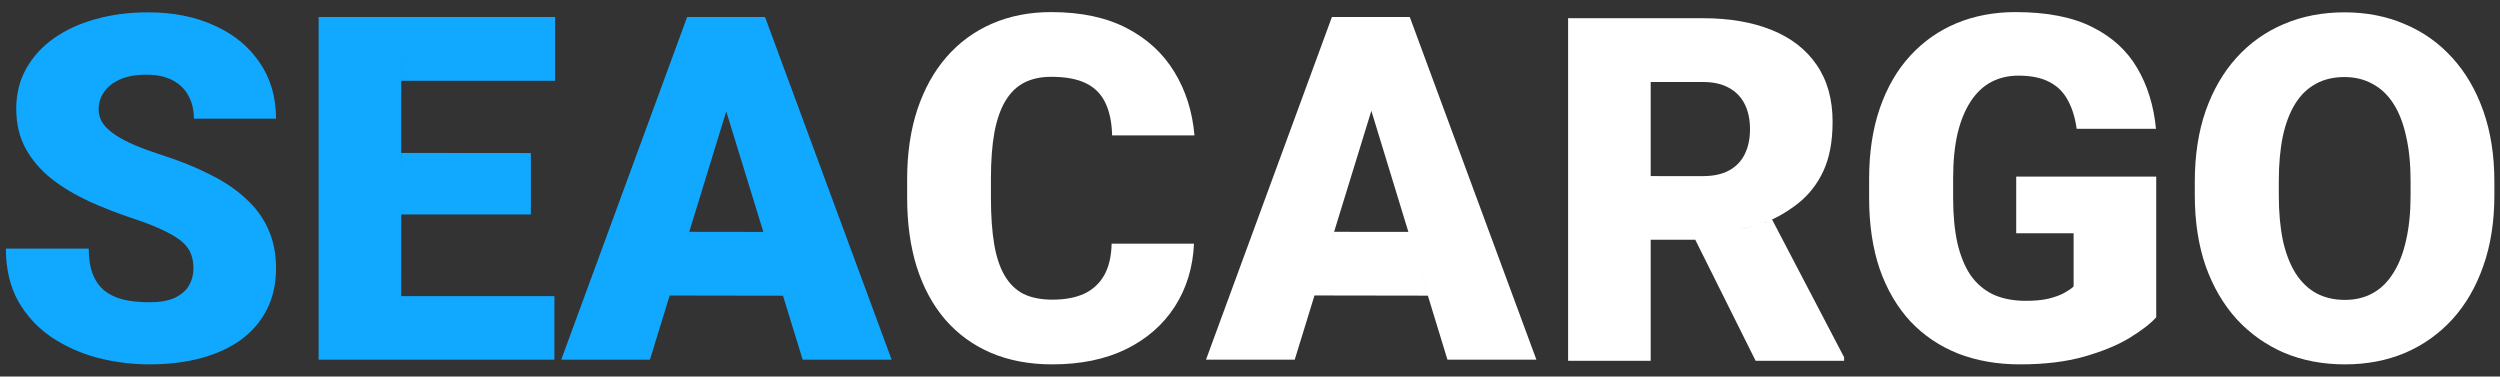 <svg width="166" height="25" viewBox="0 0 166 25" fill="none" xmlns="http://www.w3.org/2000/svg">
<rect x="0" y="0" width="166" height="25" fill="#333333" stroke="none"/>
<path d="M12.845 17.834C12.845 17.48 12.793 17.163 12.688 16.881C12.584 16.59 12.392 16.319 12.11 16.069C11.829 15.819 11.423 15.569 10.892 15.319C10.371 15.058 9.683 14.787 8.829 14.506C7.829 14.173 6.865 13.798 5.938 13.381C5.011 12.954 4.183 12.459 3.454 11.897C2.725 11.324 2.147 10.657 1.72 9.897C1.293 9.126 1.079 8.23 1.079 7.209C1.079 6.23 1.298 5.35 1.735 4.569C2.173 3.777 2.782 3.105 3.563 2.553C4.355 1.991 5.282 1.564 6.345 1.272C7.407 0.97 8.569 0.819 9.829 0.819C11.496 0.819 12.964 1.11 14.235 1.694C15.517 2.267 16.517 3.084 17.235 4.147C17.964 5.199 18.329 6.444 18.329 7.881H12.876C12.876 7.308 12.756 6.803 12.517 6.366C12.287 5.928 11.938 5.584 11.47 5.334C11.001 5.084 10.412 4.959 9.704 4.959C9.016 4.959 8.438 5.064 7.97 5.272C7.501 5.48 7.147 5.761 6.907 6.116C6.668 6.459 6.548 6.84 6.548 7.256C6.548 7.6 6.641 7.913 6.829 8.194C7.027 8.465 7.303 8.72 7.657 8.959C8.022 9.199 8.459 9.428 8.97 9.647C9.49 9.866 10.074 10.079 10.72 10.287C11.928 10.673 13.001 11.105 13.938 11.584C14.886 12.053 15.683 12.59 16.329 13.194C16.985 13.787 17.48 14.465 17.813 15.225C18.157 15.986 18.329 16.845 18.329 17.803C18.329 18.824 18.131 19.73 17.735 20.522C17.339 21.314 16.772 21.985 16.032 22.538C15.293 23.079 14.407 23.491 13.376 23.772C12.345 24.053 11.194 24.194 9.923 24.194C8.756 24.194 7.605 24.048 6.47 23.756C5.345 23.454 4.324 22.996 3.407 22.381C2.49 21.756 1.756 20.959 1.204 19.991C0.662 19.012 0.391 17.85 0.391 16.506H5.891C5.891 17.173 5.98 17.735 6.157 18.194C6.334 18.652 6.595 19.022 6.938 19.303C7.282 19.574 7.704 19.772 8.204 19.897C8.704 20.012 9.277 20.069 9.923 20.069C10.621 20.069 11.183 19.97 11.61 19.772C12.037 19.564 12.35 19.293 12.548 18.959C12.746 18.616 12.845 18.241 12.845 17.834Z" fill="#10A9FF"/>
<path d="M36.813 19.663V23.881L26.641 23.881V19.662L36.813 19.663ZM26.642 1.131L26.641 23.881L21.157 23.881V1.131H26.642ZM35.251 10.162V14.241L26.637 14.24L26.645 10.154L35.251 10.162ZM36.86 1.131V5.366L26.644 5.366L26.642 1.131H36.86Z" fill="#10A9FF"/>
<path d="M48.222 7.397L43.157 23.881H37.267L45.626 1.131H48.36L48.222 7.397ZM53.298 23.881L48.222 7.397L48.36 1.131H50.798L59.204 23.881H53.298ZM50.691 15.4L51.988 19.635L44.461 19.623L45.762 15.393L50.691 15.4Z" fill="#10A9FF"/>
<path d="M73.813 16.178H79.282C79.209 17.762 78.782 19.157 78.001 20.366C77.22 21.574 76.136 22.517 74.751 23.194C73.376 23.86 71.751 24.194 69.876 24.194C68.355 24.194 66.996 23.939 65.798 23.428C64.61 22.918 63.6 22.183 62.767 21.225C61.944 20.267 61.313 19.105 60.876 17.741C60.449 16.376 60.235 14.84 60.235 13.131V11.897C60.235 10.189 60.459 8.652 60.907 7.288C61.365 5.913 62.011 4.746 62.845 3.788C63.688 2.819 64.699 2.079 65.876 1.569C67.053 1.058 68.36 0.803 69.798 0.803C71.777 0.803 73.449 1.157 74.813 1.866C76.178 2.574 77.235 3.548 77.985 4.788C78.735 6.017 79.178 7.418 79.313 8.991H73.845C73.824 8.136 73.678 7.423 73.407 6.85C73.136 6.267 72.709 5.829 72.126 5.538C71.543 5.246 70.766 5.1 69.798 5.1C69.121 5.1 68.532 5.225 68.032 5.475C67.532 5.725 67.115 6.121 66.782 6.663C66.449 7.204 66.199 7.907 66.032 8.772C65.876 9.626 65.798 10.657 65.798 11.866V13.131C65.798 14.34 65.871 15.371 66.016 16.225C66.162 17.079 66.397 17.777 66.72 18.319C67.043 18.86 67.459 19.262 67.97 19.522C68.49 19.772 69.126 19.897 69.876 19.897C70.709 19.897 71.412 19.767 71.985 19.506C72.558 19.235 73.001 18.829 73.313 18.288C73.626 17.735 73.793 17.032 73.813 16.178Z" fill="white"/>
<path d="M91.058 7.358L85.97 23.881H80.079L88.438 1.131H91.173L91.058 7.358ZM96.11 23.881L91.058 7.358L91.173 1.131H91.22H93.61L102.016 23.881H96.11ZM93.516 15.396L94.809 19.631L87.277 19.619L88.586 15.393L93.516 15.396Z" fill="white"/>
<path d="M104.122 1.209H113.075C114.825 1.209 116.346 1.47 117.638 1.991C118.929 2.511 119.924 3.282 120.622 4.303C121.33 5.324 121.684 6.584 121.684 8.084C121.684 9.386 121.481 10.475 121.075 11.35C120.669 12.225 120.101 12.949 119.372 13.522C118.653 14.084 117.684 14.662 116.715 14.935L114.668 15.428L112.566 15.92H109.602L109.605 11.693L113.075 11.694C113.773 11.694 114.351 11.569 114.809 11.319C115.268 11.069 115.612 10.715 115.841 10.256C116.08 9.788 116.2 9.23 116.2 8.584C116.2 7.928 116.08 7.366 115.841 6.897C115.601 6.428 115.247 6.069 114.778 5.819C114.32 5.569 113.752 5.444 113.075 5.444H109.606V23.959H104.122V1.209ZM116.575 23.959L112.566 15.92L115.898 15.135L116.715 14.935L117.238 14.764L117.664 14.572L122.45 23.725V23.959H116.575Z" fill="white"/>
<path d="M143.173 11.725V21.069C142.787 21.496 142.194 21.954 141.391 22.444C140.6 22.923 139.6 23.334 138.391 23.678C137.183 24.022 135.761 24.194 134.126 24.194C132.615 24.194 131.246 23.954 130.016 23.475C128.787 22.985 127.73 22.272 126.845 21.334C125.97 20.387 125.293 19.23 124.813 17.866C124.345 16.491 124.11 14.918 124.11 13.147V11.881C124.11 10.111 124.35 8.538 124.829 7.163C125.308 5.788 125.98 4.631 126.845 3.694C127.72 2.746 128.746 2.027 129.923 1.538C131.11 1.048 132.412 0.803 133.829 0.803C135.923 0.803 137.626 1.136 138.938 1.803C140.251 2.459 141.246 3.371 141.923 4.538C142.6 5.694 143.011 7.032 143.157 8.553H137.891C137.787 7.803 137.589 7.168 137.298 6.647C137.016 6.116 136.61 5.715 136.079 5.444C135.548 5.163 134.86 5.022 134.016 5.022C133.36 5.022 132.761 5.163 132.22 5.444C131.688 5.725 131.235 6.152 130.86 6.725C130.485 7.288 130.194 7.996 129.985 8.85C129.787 9.704 129.688 10.704 129.688 11.85V13.147C129.688 14.282 129.782 15.277 129.97 16.131C130.168 16.985 130.459 17.699 130.845 18.272C131.24 18.834 131.74 19.262 132.345 19.553C132.959 19.834 133.683 19.975 134.516 19.975C135.1 19.975 135.6 19.928 136.016 19.834C136.433 19.73 136.777 19.605 137.048 19.459C137.329 19.303 137.543 19.157 137.688 19.022V15.491H133.876V11.725H143.173Z" fill="white"/>
<path d="M165.626 12.053V12.975C165.626 14.715 165.381 16.277 164.891 17.663C164.412 19.038 163.73 20.215 162.845 21.194C161.959 22.163 160.912 22.907 159.704 23.428C158.496 23.939 157.162 24.194 155.704 24.194C154.235 24.194 152.891 23.939 151.673 23.428C150.464 22.907 149.412 22.163 148.516 21.194C147.631 20.215 146.944 19.038 146.454 17.663C145.975 16.277 145.735 14.715 145.735 12.975V12.053C145.735 10.314 145.975 8.751 146.454 7.366C146.944 5.98 147.626 4.803 148.501 3.834C149.386 2.855 150.433 2.11 151.641 1.6C152.86 1.079 154.204 0.819 155.673 0.819C157.131 0.819 158.464 1.079 159.673 1.6C160.891 2.11 161.944 2.855 162.829 3.834C163.714 4.803 164.402 5.98 164.891 7.366C165.381 8.751 165.626 10.314 165.626 12.053ZM160.063 12.975V12.022C160.063 10.897 159.964 9.907 159.766 9.053C159.579 8.189 159.298 7.465 158.923 6.881C158.548 6.298 158.084 5.86 157.532 5.569C156.99 5.267 156.371 5.116 155.673 5.116C154.944 5.116 154.308 5.267 153.766 5.569C153.225 5.86 152.772 6.298 152.407 6.881C152.043 7.465 151.766 8.189 151.579 9.053C151.402 9.907 151.313 10.897 151.313 12.022V12.975C151.313 14.09 151.402 15.079 151.579 15.944C151.766 16.798 152.043 17.522 152.407 18.116C152.782 18.709 153.24 19.157 153.782 19.459C154.334 19.762 154.975 19.913 155.704 19.913C156.402 19.913 157.022 19.762 157.563 19.459C158.105 19.157 158.558 18.709 158.923 18.116C159.298 17.522 159.579 16.798 159.766 15.944C159.964 15.079 160.063 14.09 160.063 12.975Z" fill="white"/>
</svg>
